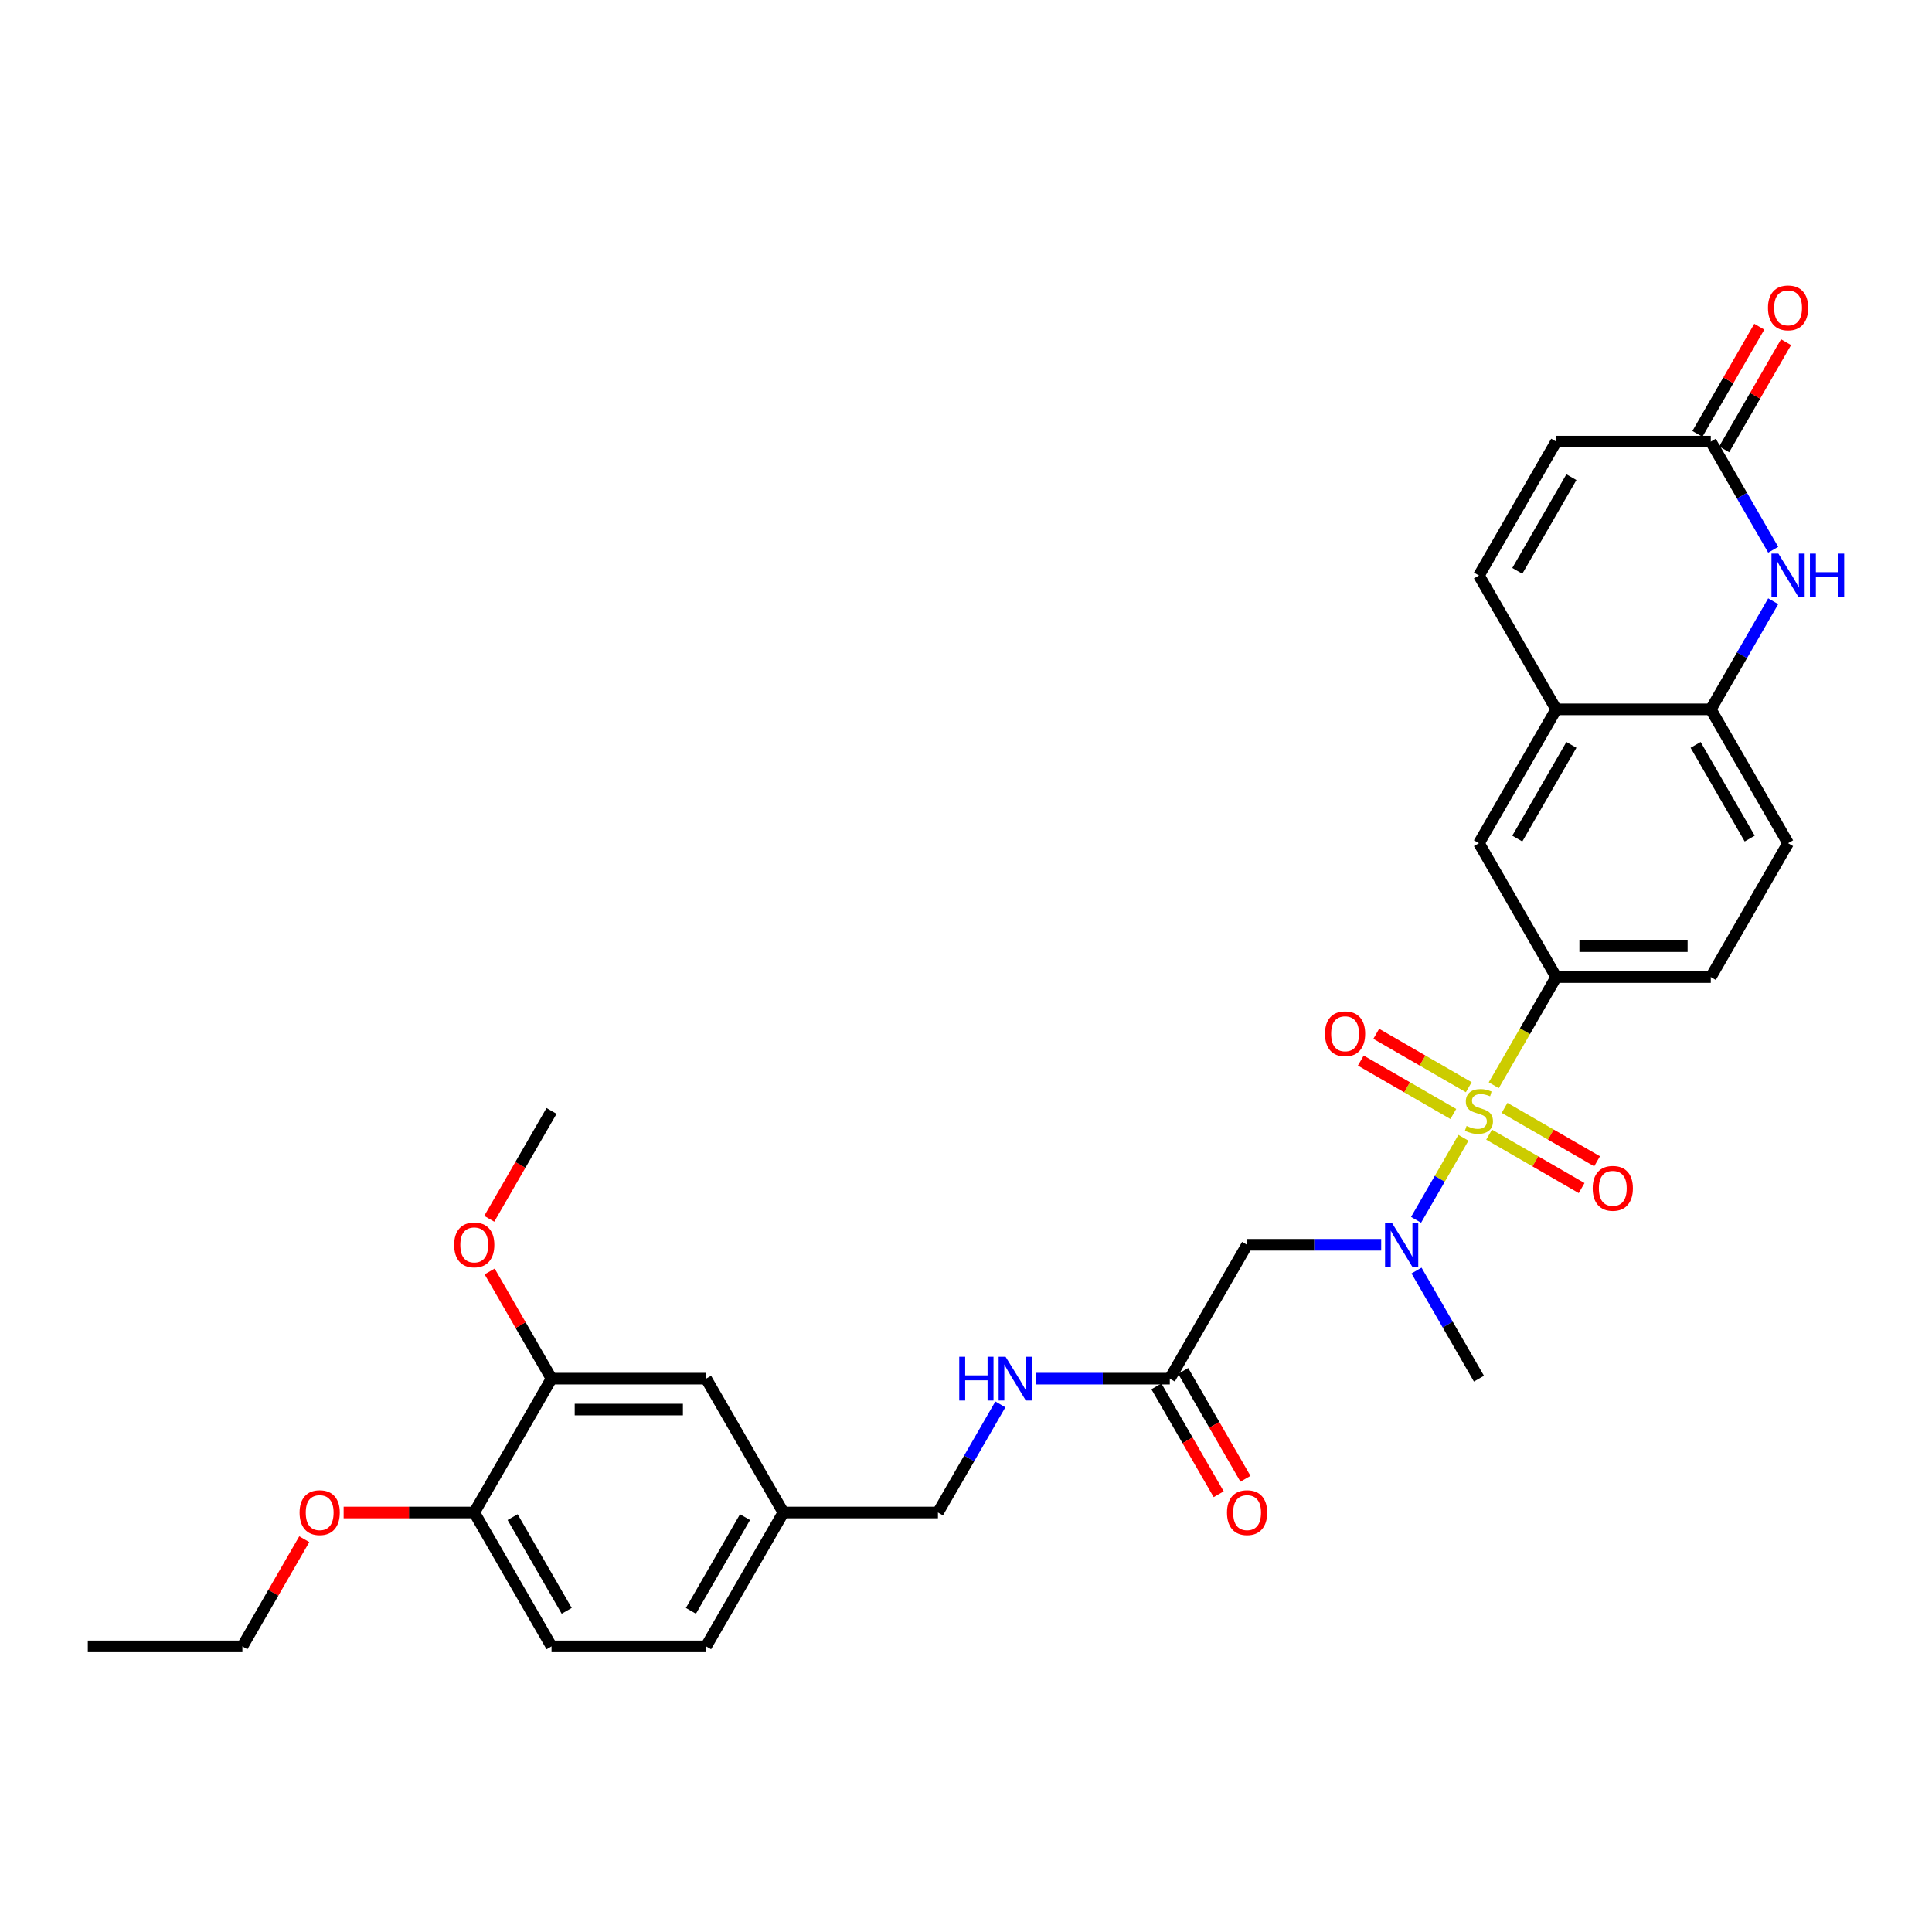 <?xml version='1.0' encoding='iso-8859-1'?>
<svg version='1.1' baseProfile='full'
              xmlns='http://www.w3.org/2000/svg'
                      xmlns:rdkit='http://www.rdkit.org/xml'
                      xmlns:xlink='http://www.w3.org/1999/xlink'
                  xml:space='preserve'
width='1000px' height='1000px' viewBox='0 0 1000 1000'>
<!-- END OF HEADER -->
<rect style='opacity:1.0;fill:#FFFFFF;stroke:none' width='1000' height='1000' x='0' y='0'> </rect>
<path class='bond-0' d='M 757.467,588.919 L 745.212,610.146' style='fill:none;fill-rule:evenodd;stroke:#CCCC00;stroke-width:6px;stroke-linecap:butt;stroke-linejoin:miter;stroke-opacity:1' />
<path class='bond-0' d='M 745.212,610.146 L 732.956,631.373' style='fill:none;fill-rule:evenodd;stroke:#0000FF;stroke-width:6px;stroke-linecap:butt;stroke-linejoin:miter;stroke-opacity:1' />
<path class='bond-1' d='M 773.172,561.717 L 789.334,533.723' style='fill:none;fill-rule:evenodd;stroke:#CCCC00;stroke-width:6px;stroke-linecap:butt;stroke-linejoin:miter;stroke-opacity:1' />
<path class='bond-1' d='M 789.334,533.723 L 805.497,505.728' style='fill:none;fill-rule:evenodd;stroke:#000000;stroke-width:6px;stroke-linecap:butt;stroke-linejoin:miter;stroke-opacity:1' />
<path class='bond-10' d='M 760.231,562.737 L 736.287,548.913' style='fill:none;fill-rule:evenodd;stroke:#CCCC00;stroke-width:6px;stroke-linecap:butt;stroke-linejoin:miter;stroke-opacity:1' />
<path class='bond-10' d='M 736.287,548.913 L 712.342,535.089' style='fill:none;fill-rule:evenodd;stroke:#FF0000;stroke-width:6px;stroke-linecap:butt;stroke-linejoin:miter;stroke-opacity:1' />
<path class='bond-10' d='M 752.23,576.594 L 728.286,562.77' style='fill:none;fill-rule:evenodd;stroke:#CCCC00;stroke-width:6px;stroke-linecap:butt;stroke-linejoin:miter;stroke-opacity:1' />
<path class='bond-10' d='M 728.286,562.77 L 704.342,548.946' style='fill:none;fill-rule:evenodd;stroke:#FF0000;stroke-width:6px;stroke-linecap:butt;stroke-linejoin:miter;stroke-opacity:1' />
<path class='bond-11' d='M 770.759,587.292 L 794.703,601.116' style='fill:none;fill-rule:evenodd;stroke:#CCCC00;stroke-width:6px;stroke-linecap:butt;stroke-linejoin:miter;stroke-opacity:1' />
<path class='bond-11' d='M 794.703,601.116 L 818.647,614.94' style='fill:none;fill-rule:evenodd;stroke:#FF0000;stroke-width:6px;stroke-linecap:butt;stroke-linejoin:miter;stroke-opacity:1' />
<path class='bond-11' d='M 778.76,573.435 L 802.704,587.259' style='fill:none;fill-rule:evenodd;stroke:#CCCC00;stroke-width:6px;stroke-linecap:butt;stroke-linejoin:miter;stroke-opacity:1' />
<path class='bond-11' d='M 802.704,587.259 L 826.648,601.083' style='fill:none;fill-rule:evenodd;stroke:#FF0000;stroke-width:6px;stroke-linecap:butt;stroke-linejoin:miter;stroke-opacity:1' />
<path class='bond-3' d='M 714.9,644.3 L 680.194,644.3' style='fill:none;fill-rule:evenodd;stroke:#0000FF;stroke-width:6px;stroke-linecap:butt;stroke-linejoin:miter;stroke-opacity:1' />
<path class='bond-3' d='M 680.194,644.3 L 645.488,644.3' style='fill:none;fill-rule:evenodd;stroke:#000000;stroke-width:6px;stroke-linecap:butt;stroke-linejoin:miter;stroke-opacity:1' />
<path class='bond-27' d='M 733.188,657.629 L 749.341,685.607' style='fill:none;fill-rule:evenodd;stroke:#0000FF;stroke-width:6px;stroke-linecap:butt;stroke-linejoin:miter;stroke-opacity:1' />
<path class='bond-27' d='M 749.341,685.607 L 765.495,713.586' style='fill:none;fill-rule:evenodd;stroke:#000000;stroke-width:6px;stroke-linecap:butt;stroke-linejoin:miter;stroke-opacity:1' />
<path class='bond-9' d='M 805.497,505.728 L 765.495,436.442' style='fill:none;fill-rule:evenodd;stroke:#000000;stroke-width:6px;stroke-linecap:butt;stroke-linejoin:miter;stroke-opacity:1' />
<path class='bond-16' d='M 805.497,505.728 L 885.502,505.728' style='fill:none;fill-rule:evenodd;stroke:#000000;stroke-width:6px;stroke-linecap:butt;stroke-linejoin:miter;stroke-opacity:1' />
<path class='bond-16' d='M 817.498,489.727 L 873.501,489.727' style='fill:none;fill-rule:evenodd;stroke:#000000;stroke-width:6px;stroke-linecap:butt;stroke-linejoin:miter;stroke-opacity:1' />
<path class='bond-2' d='M 917.808,311.199 L 901.655,339.178' style='fill:none;fill-rule:evenodd;stroke:#0000FF;stroke-width:6px;stroke-linecap:butt;stroke-linejoin:miter;stroke-opacity:1' />
<path class='bond-2' d='M 901.655,339.178 L 885.502,367.156' style='fill:none;fill-rule:evenodd;stroke:#000000;stroke-width:6px;stroke-linecap:butt;stroke-linejoin:miter;stroke-opacity:1' />
<path class='bond-4' d='M 917.808,284.542 L 901.655,256.563' style='fill:none;fill-rule:evenodd;stroke:#0000FF;stroke-width:6px;stroke-linecap:butt;stroke-linejoin:miter;stroke-opacity:1' />
<path class='bond-4' d='M 901.655,256.563 L 885.502,228.585' style='fill:none;fill-rule:evenodd;stroke:#000000;stroke-width:6px;stroke-linecap:butt;stroke-linejoin:miter;stroke-opacity:1' />
<path class='bond-8' d='M 645.488,644.3 L 605.486,713.586' style='fill:none;fill-rule:evenodd;stroke:#000000;stroke-width:6px;stroke-linecap:butt;stroke-linejoin:miter;stroke-opacity:1' />
<path class='bond-18' d='M 892.43,232.585 L 908.445,204.846' style='fill:none;fill-rule:evenodd;stroke:#000000;stroke-width:6px;stroke-linecap:butt;stroke-linejoin:miter;stroke-opacity:1' />
<path class='bond-18' d='M 908.445,204.846 L 924.46,177.108' style='fill:none;fill-rule:evenodd;stroke:#FF0000;stroke-width:6px;stroke-linecap:butt;stroke-linejoin:miter;stroke-opacity:1' />
<path class='bond-18' d='M 878.573,224.584 L 894.588,196.846' style='fill:none;fill-rule:evenodd;stroke:#000000;stroke-width:6px;stroke-linecap:butt;stroke-linejoin:miter;stroke-opacity:1' />
<path class='bond-18' d='M 894.588,196.846 L 910.603,169.107' style='fill:none;fill-rule:evenodd;stroke:#FF0000;stroke-width:6px;stroke-linecap:butt;stroke-linejoin:miter;stroke-opacity:1' />
<path class='bond-32' d='M 885.502,228.585 L 805.497,228.585' style='fill:none;fill-rule:evenodd;stroke:#000000;stroke-width:6px;stroke-linecap:butt;stroke-linejoin:miter;stroke-opacity:1' />
<path class='bond-5' d='M 885.502,367.156 L 925.504,436.442' style='fill:none;fill-rule:evenodd;stroke:#000000;stroke-width:6px;stroke-linecap:butt;stroke-linejoin:miter;stroke-opacity:1' />
<path class='bond-5' d='M 877.645,385.55 L 905.646,434.05' style='fill:none;fill-rule:evenodd;stroke:#000000;stroke-width:6px;stroke-linecap:butt;stroke-linejoin:miter;stroke-opacity:1' />
<path class='bond-31' d='M 885.502,367.156 L 805.497,367.156' style='fill:none;fill-rule:evenodd;stroke:#000000;stroke-width:6px;stroke-linecap:butt;stroke-linejoin:miter;stroke-opacity:1' />
<path class='bond-6' d='M 805.497,367.156 L 765.495,436.442' style='fill:none;fill-rule:evenodd;stroke:#000000;stroke-width:6px;stroke-linecap:butt;stroke-linejoin:miter;stroke-opacity:1' />
<path class='bond-6' d='M 813.354,385.55 L 785.352,434.05' style='fill:none;fill-rule:evenodd;stroke:#000000;stroke-width:6px;stroke-linecap:butt;stroke-linejoin:miter;stroke-opacity:1' />
<path class='bond-7' d='M 805.497,367.156 L 765.495,297.871' style='fill:none;fill-rule:evenodd;stroke:#000000;stroke-width:6px;stroke-linecap:butt;stroke-linejoin:miter;stroke-opacity:1' />
<path class='bond-12' d='M 765.495,297.871 L 805.497,228.585' style='fill:none;fill-rule:evenodd;stroke:#000000;stroke-width:6px;stroke-linecap:butt;stroke-linejoin:miter;stroke-opacity:1' />
<path class='bond-12' d='M 785.352,295.478 L 813.354,246.978' style='fill:none;fill-rule:evenodd;stroke:#000000;stroke-width:6px;stroke-linecap:butt;stroke-linejoin:miter;stroke-opacity:1' />
<path class='bond-14' d='M 605.486,713.586 L 570.78,713.586' style='fill:none;fill-rule:evenodd;stroke:#000000;stroke-width:6px;stroke-linecap:butt;stroke-linejoin:miter;stroke-opacity:1' />
<path class='bond-14' d='M 570.78,713.586 L 536.074,713.586' style='fill:none;fill-rule:evenodd;stroke:#0000FF;stroke-width:6px;stroke-linecap:butt;stroke-linejoin:miter;stroke-opacity:1' />
<path class='bond-20' d='M 598.557,717.586 L 614.674,745.501' style='fill:none;fill-rule:evenodd;stroke:#000000;stroke-width:6px;stroke-linecap:butt;stroke-linejoin:miter;stroke-opacity:1' />
<path class='bond-20' d='M 614.674,745.501 L 630.79,773.415' style='fill:none;fill-rule:evenodd;stroke:#FF0000;stroke-width:6px;stroke-linecap:butt;stroke-linejoin:miter;stroke-opacity:1' />
<path class='bond-20' d='M 612.414,709.586 L 628.531,737.5' style='fill:none;fill-rule:evenodd;stroke:#000000;stroke-width:6px;stroke-linecap:butt;stroke-linejoin:miter;stroke-opacity:1' />
<path class='bond-20' d='M 628.531,737.5 L 644.647,765.415' style='fill:none;fill-rule:evenodd;stroke:#FF0000;stroke-width:6px;stroke-linecap:butt;stroke-linejoin:miter;stroke-opacity:1' />
<path class='bond-13' d='M 285.468,713.586 L 365.472,713.586' style='fill:none;fill-rule:evenodd;stroke:#000000;stroke-width:6px;stroke-linecap:butt;stroke-linejoin:miter;stroke-opacity:1' />
<path class='bond-13' d='M 297.469,729.587 L 353.472,729.587' style='fill:none;fill-rule:evenodd;stroke:#000000;stroke-width:6px;stroke-linecap:butt;stroke-linejoin:miter;stroke-opacity:1' />
<path class='bond-25' d='M 285.468,713.586 L 269.453,685.847' style='fill:none;fill-rule:evenodd;stroke:#000000;stroke-width:6px;stroke-linecap:butt;stroke-linejoin:miter;stroke-opacity:1' />
<path class='bond-25' d='M 269.453,685.847 L 253.438,658.109' style='fill:none;fill-rule:evenodd;stroke:#FF0000;stroke-width:6px;stroke-linecap:butt;stroke-linejoin:miter;stroke-opacity:1' />
<path class='bond-33' d='M 285.468,713.586 L 245.466,782.872' style='fill:none;fill-rule:evenodd;stroke:#000000;stroke-width:6px;stroke-linecap:butt;stroke-linejoin:miter;stroke-opacity:1' />
<path class='bond-23' d='M 517.786,726.915 L 501.633,754.893' style='fill:none;fill-rule:evenodd;stroke:#0000FF;stroke-width:6px;stroke-linecap:butt;stroke-linejoin:miter;stroke-opacity:1' />
<path class='bond-23' d='M 501.633,754.893 L 485.479,782.872' style='fill:none;fill-rule:evenodd;stroke:#000000;stroke-width:6px;stroke-linecap:butt;stroke-linejoin:miter;stroke-opacity:1' />
<path class='bond-15' d='M 245.466,782.872 L 285.468,852.158' style='fill:none;fill-rule:evenodd;stroke:#000000;stroke-width:6px;stroke-linecap:butt;stroke-linejoin:miter;stroke-opacity:1' />
<path class='bond-15' d='M 265.323,785.264 L 293.325,833.765' style='fill:none;fill-rule:evenodd;stroke:#000000;stroke-width:6px;stroke-linecap:butt;stroke-linejoin:miter;stroke-opacity:1' />
<path class='bond-26' d='M 245.466,782.872 L 211.664,782.872' style='fill:none;fill-rule:evenodd;stroke:#000000;stroke-width:6px;stroke-linecap:butt;stroke-linejoin:miter;stroke-opacity:1' />
<path class='bond-26' d='M 211.664,782.872 L 177.862,782.872' style='fill:none;fill-rule:evenodd;stroke:#FF0000;stroke-width:6px;stroke-linecap:butt;stroke-linejoin:miter;stroke-opacity:1' />
<path class='bond-19' d='M 885.502,505.728 L 925.504,436.442' style='fill:none;fill-rule:evenodd;stroke:#000000;stroke-width:6px;stroke-linecap:butt;stroke-linejoin:miter;stroke-opacity:1' />
<path class='bond-17' d='M 365.472,713.586 L 405.475,782.872' style='fill:none;fill-rule:evenodd;stroke:#000000;stroke-width:6px;stroke-linecap:butt;stroke-linejoin:miter;stroke-opacity:1' />
<path class='bond-21' d='M 285.468,852.158 L 365.472,852.158' style='fill:none;fill-rule:evenodd;stroke:#000000;stroke-width:6px;stroke-linecap:butt;stroke-linejoin:miter;stroke-opacity:1' />
<path class='bond-22' d='M 405.475,782.872 L 485.479,782.872' style='fill:none;fill-rule:evenodd;stroke:#000000;stroke-width:6px;stroke-linecap:butt;stroke-linejoin:miter;stroke-opacity:1' />
<path class='bond-24' d='M 405.475,782.872 L 365.472,852.158' style='fill:none;fill-rule:evenodd;stroke:#000000;stroke-width:6px;stroke-linecap:butt;stroke-linejoin:miter;stroke-opacity:1' />
<path class='bond-24' d='M 385.617,785.264 L 357.616,833.765' style='fill:none;fill-rule:evenodd;stroke:#000000;stroke-width:6px;stroke-linecap:butt;stroke-linejoin:miter;stroke-opacity:1' />
<path class='bond-29' d='M 253.235,630.843 L 269.351,602.929' style='fill:none;fill-rule:evenodd;stroke:#FF0000;stroke-width:6px;stroke-linecap:butt;stroke-linejoin:miter;stroke-opacity:1' />
<path class='bond-29' d='M 269.351,602.929 L 285.468,575.014' style='fill:none;fill-rule:evenodd;stroke:#000000;stroke-width:6px;stroke-linecap:butt;stroke-linejoin:miter;stroke-opacity:1' />
<path class='bond-28' d='M 157.489,796.681 L 141.474,824.419' style='fill:none;fill-rule:evenodd;stroke:#FF0000;stroke-width:6px;stroke-linecap:butt;stroke-linejoin:miter;stroke-opacity:1' />
<path class='bond-28' d='M 141.474,824.419 L 125.459,852.158' style='fill:none;fill-rule:evenodd;stroke:#000000;stroke-width:6px;stroke-linecap:butt;stroke-linejoin:miter;stroke-opacity:1' />
<path class='bond-30' d='M 125.459,852.158 L 45.455,852.158' style='fill:none;fill-rule:evenodd;stroke:#000000;stroke-width:6px;stroke-linecap:butt;stroke-linejoin:miter;stroke-opacity:1' />
<path  class='atom-0' d='M 759.095 582.791
Q 759.351 582.887, 760.407 583.335
Q 761.463 583.783, 762.615 584.071
Q 763.799 584.327, 764.951 584.327
Q 767.095 584.327, 768.343 583.303
Q 769.591 582.247, 769.591 580.423
Q 769.591 579.174, 768.951 578.406
Q 768.343 577.638, 767.383 577.222
Q 766.423 576.806, 764.823 576.326
Q 762.807 575.718, 761.591 575.142
Q 760.407 574.566, 759.543 573.35
Q 758.71 572.134, 758.71 570.086
Q 758.71 567.238, 760.631 565.478
Q 762.583 563.718, 766.423 563.718
Q 769.047 563.718, 772.023 564.966
L 771.287 567.43
Q 768.567 566.31, 766.519 566.31
Q 764.311 566.31, 763.095 567.238
Q 761.879 568.134, 761.911 569.702
Q 761.911 570.918, 762.519 571.654
Q 763.159 572.39, 764.055 572.806
Q 764.983 573.222, 766.519 573.702
Q 768.567 574.342, 769.783 574.982
Q 770.999 575.622, 771.863 576.934
Q 772.759 578.214, 772.759 580.423
Q 772.759 583.559, 770.647 585.255
Q 768.567 586.919, 765.079 586.919
Q 763.063 586.919, 761.527 586.471
Q 760.023 586.055, 758.23 585.319
L 759.095 582.791
' fill='#CCCC00'/>
<path  class='atom-1' d='M 720.484 632.972
L 727.909 644.972
Q 728.645 646.156, 729.829 648.3
Q 731.013 650.444, 731.077 650.572
L 731.077 632.972
L 734.085 632.972
L 734.085 655.629
L 730.981 655.629
L 723.012 642.508
Q 722.084 640.972, 721.092 639.212
Q 720.132 637.452, 719.844 636.908
L 719.844 655.629
L 716.9 655.629
L 716.9 632.972
L 720.484 632.972
' fill='#0000FF'/>
<path  class='atom-3' d='M 920.496 286.542
L 927.92 298.543
Q 928.656 299.727, 929.84 301.871
Q 931.024 304.015, 931.088 304.143
L 931.088 286.542
L 934.096 286.542
L 934.096 309.199
L 930.992 309.199
L 923.024 296.078
Q 922.096 294.542, 921.104 292.782
Q 920.144 291.022, 919.856 290.478
L 919.856 309.199
L 916.911 309.199
L 916.911 286.542
L 920.496 286.542
' fill='#0000FF'/>
<path  class='atom-3' d='M 936.816 286.542
L 939.889 286.542
L 939.889 296.174
L 951.473 296.174
L 951.473 286.542
L 954.545 286.542
L 954.545 309.199
L 951.473 309.199
L 951.473 298.735
L 939.889 298.735
L 939.889 309.199
L 936.816 309.199
L 936.816 286.542
' fill='#0000FF'/>
<path  class='atom-11' d='M 685.808 535.076
Q 685.808 529.636, 688.497 526.596
Q 691.185 523.555, 696.209 523.555
Q 701.233 523.555, 703.921 526.596
Q 706.61 529.636, 706.61 535.076
Q 706.61 540.58, 703.889 543.716
Q 701.169 546.821, 696.209 546.821
Q 691.217 546.821, 688.497 543.716
Q 685.808 540.612, 685.808 535.076
M 696.209 544.261
Q 699.665 544.261, 701.521 541.956
Q 703.409 539.62, 703.409 535.076
Q 703.409 530.628, 701.521 528.388
Q 699.665 526.115, 696.209 526.115
Q 692.753 526.115, 690.865 528.356
Q 689.009 530.596, 689.009 535.076
Q 689.009 539.652, 690.865 541.956
Q 692.753 544.261, 696.209 544.261
' fill='#FF0000'/>
<path  class='atom-12' d='M 824.38 615.08
Q 824.38 609.64, 827.068 606.6
Q 829.756 603.56, 834.781 603.56
Q 839.805 603.56, 842.493 606.6
Q 845.181 609.64, 845.181 615.08
Q 845.181 620.585, 842.461 623.721
Q 839.741 626.825, 834.781 626.825
Q 829.789 626.825, 827.068 623.721
Q 824.38 620.617, 824.38 615.08
M 834.781 624.265
Q 838.237 624.265, 840.093 621.961
Q 841.981 619.625, 841.981 615.08
Q 841.981 610.632, 840.093 608.392
Q 838.237 606.12, 834.781 606.12
Q 831.325 606.12, 829.436 608.36
Q 827.58 610.6, 827.58 615.08
Q 827.58 619.657, 829.436 621.961
Q 831.325 624.265, 834.781 624.265
' fill='#FF0000'/>
<path  class='atom-15' d='M 496.504 702.257
L 499.576 702.257
L 499.576 711.89
L 511.161 711.89
L 511.161 702.257
L 514.233 702.257
L 514.233 724.915
L 511.161 724.915
L 511.161 714.45
L 499.576 714.45
L 499.576 724.915
L 496.504 724.915
L 496.504 702.257
' fill='#0000FF'/>
<path  class='atom-15' d='M 520.473 702.257
L 527.898 714.258
Q 528.634 715.442, 529.818 717.586
Q 531.002 719.73, 531.066 719.858
L 531.066 702.257
L 534.074 702.257
L 534.074 724.915
L 530.97 724.915
L 523.001 711.794
Q 522.073 710.258, 521.081 708.498
Q 520.121 706.738, 519.833 706.194
L 519.833 724.915
L 516.889 724.915
L 516.889 702.257
L 520.473 702.257
' fill='#0000FF'/>
<path  class='atom-19' d='M 915.103 159.363
Q 915.103 153.922, 917.791 150.882
Q 920.48 147.842, 925.504 147.842
Q 930.528 147.842, 933.216 150.882
Q 935.904 153.922, 935.904 159.363
Q 935.904 164.867, 933.184 168.003
Q 930.464 171.107, 925.504 171.107
Q 920.512 171.107, 917.791 168.003
Q 915.103 164.899, 915.103 159.363
M 925.504 168.547
Q 928.96 168.547, 930.816 166.243
Q 932.704 163.907, 932.704 159.363
Q 932.704 154.915, 930.816 152.674
Q 928.96 150.402, 925.504 150.402
Q 922.048 150.402, 920.16 152.642
Q 918.303 154.883, 918.303 159.363
Q 918.303 163.939, 920.16 166.243
Q 922.048 168.547, 925.504 168.547
' fill='#FF0000'/>
<path  class='atom-21' d='M 635.088 782.936
Q 635.088 777.496, 637.776 774.455
Q 640.464 771.415, 645.488 771.415
Q 650.512 771.415, 653.201 774.455
Q 655.889 777.496, 655.889 782.936
Q 655.889 788.44, 653.169 791.576
Q 650.448 794.681, 645.488 794.681
Q 640.496 794.681, 637.776 791.576
Q 635.088 788.472, 635.088 782.936
M 645.488 792.12
Q 648.944 792.12, 650.8 789.816
Q 652.689 787.48, 652.689 782.936
Q 652.689 778.488, 650.8 776.248
Q 648.944 773.975, 645.488 773.975
Q 642.032 773.975, 640.144 776.216
Q 638.288 778.456, 638.288 782.936
Q 638.288 787.512, 640.144 789.816
Q 642.032 792.12, 645.488 792.12
' fill='#FF0000'/>
<path  class='atom-26' d='M 235.065 644.364
Q 235.065 638.924, 237.753 635.884
Q 240.441 632.844, 245.466 632.844
Q 250.49 632.844, 253.178 635.884
Q 255.866 638.924, 255.866 644.364
Q 255.866 649.868, 253.146 653.005
Q 250.426 656.109, 245.466 656.109
Q 240.473 656.109, 237.753 653.005
Q 235.065 649.9, 235.065 644.364
M 245.466 653.549
Q 248.922 653.549, 250.778 651.245
Q 252.666 648.908, 252.666 644.364
Q 252.666 639.916, 250.778 637.676
Q 248.922 635.404, 245.466 635.404
Q 242.01 635.404, 240.121 637.644
Q 238.265 639.884, 238.265 644.364
Q 238.265 648.94, 240.121 651.245
Q 242.01 653.549, 245.466 653.549
' fill='#FF0000'/>
<path  class='atom-27' d='M 155.061 782.936
Q 155.061 777.496, 157.749 774.455
Q 160.437 771.415, 165.461 771.415
Q 170.486 771.415, 173.174 774.455
Q 175.862 777.496, 175.862 782.936
Q 175.862 788.44, 173.142 791.576
Q 170.422 794.681, 165.461 794.681
Q 160.469 794.681, 157.749 791.576
Q 155.061 788.472, 155.061 782.936
M 165.461 792.12
Q 168.917 792.12, 170.774 789.816
Q 172.662 787.48, 172.662 782.936
Q 172.662 778.488, 170.774 776.248
Q 168.917 773.975, 165.461 773.975
Q 162.005 773.975, 160.117 776.216
Q 158.261 778.456, 158.261 782.936
Q 158.261 787.512, 160.117 789.816
Q 162.005 792.12, 165.461 792.12
' fill='#FF0000'/>
</svg>
